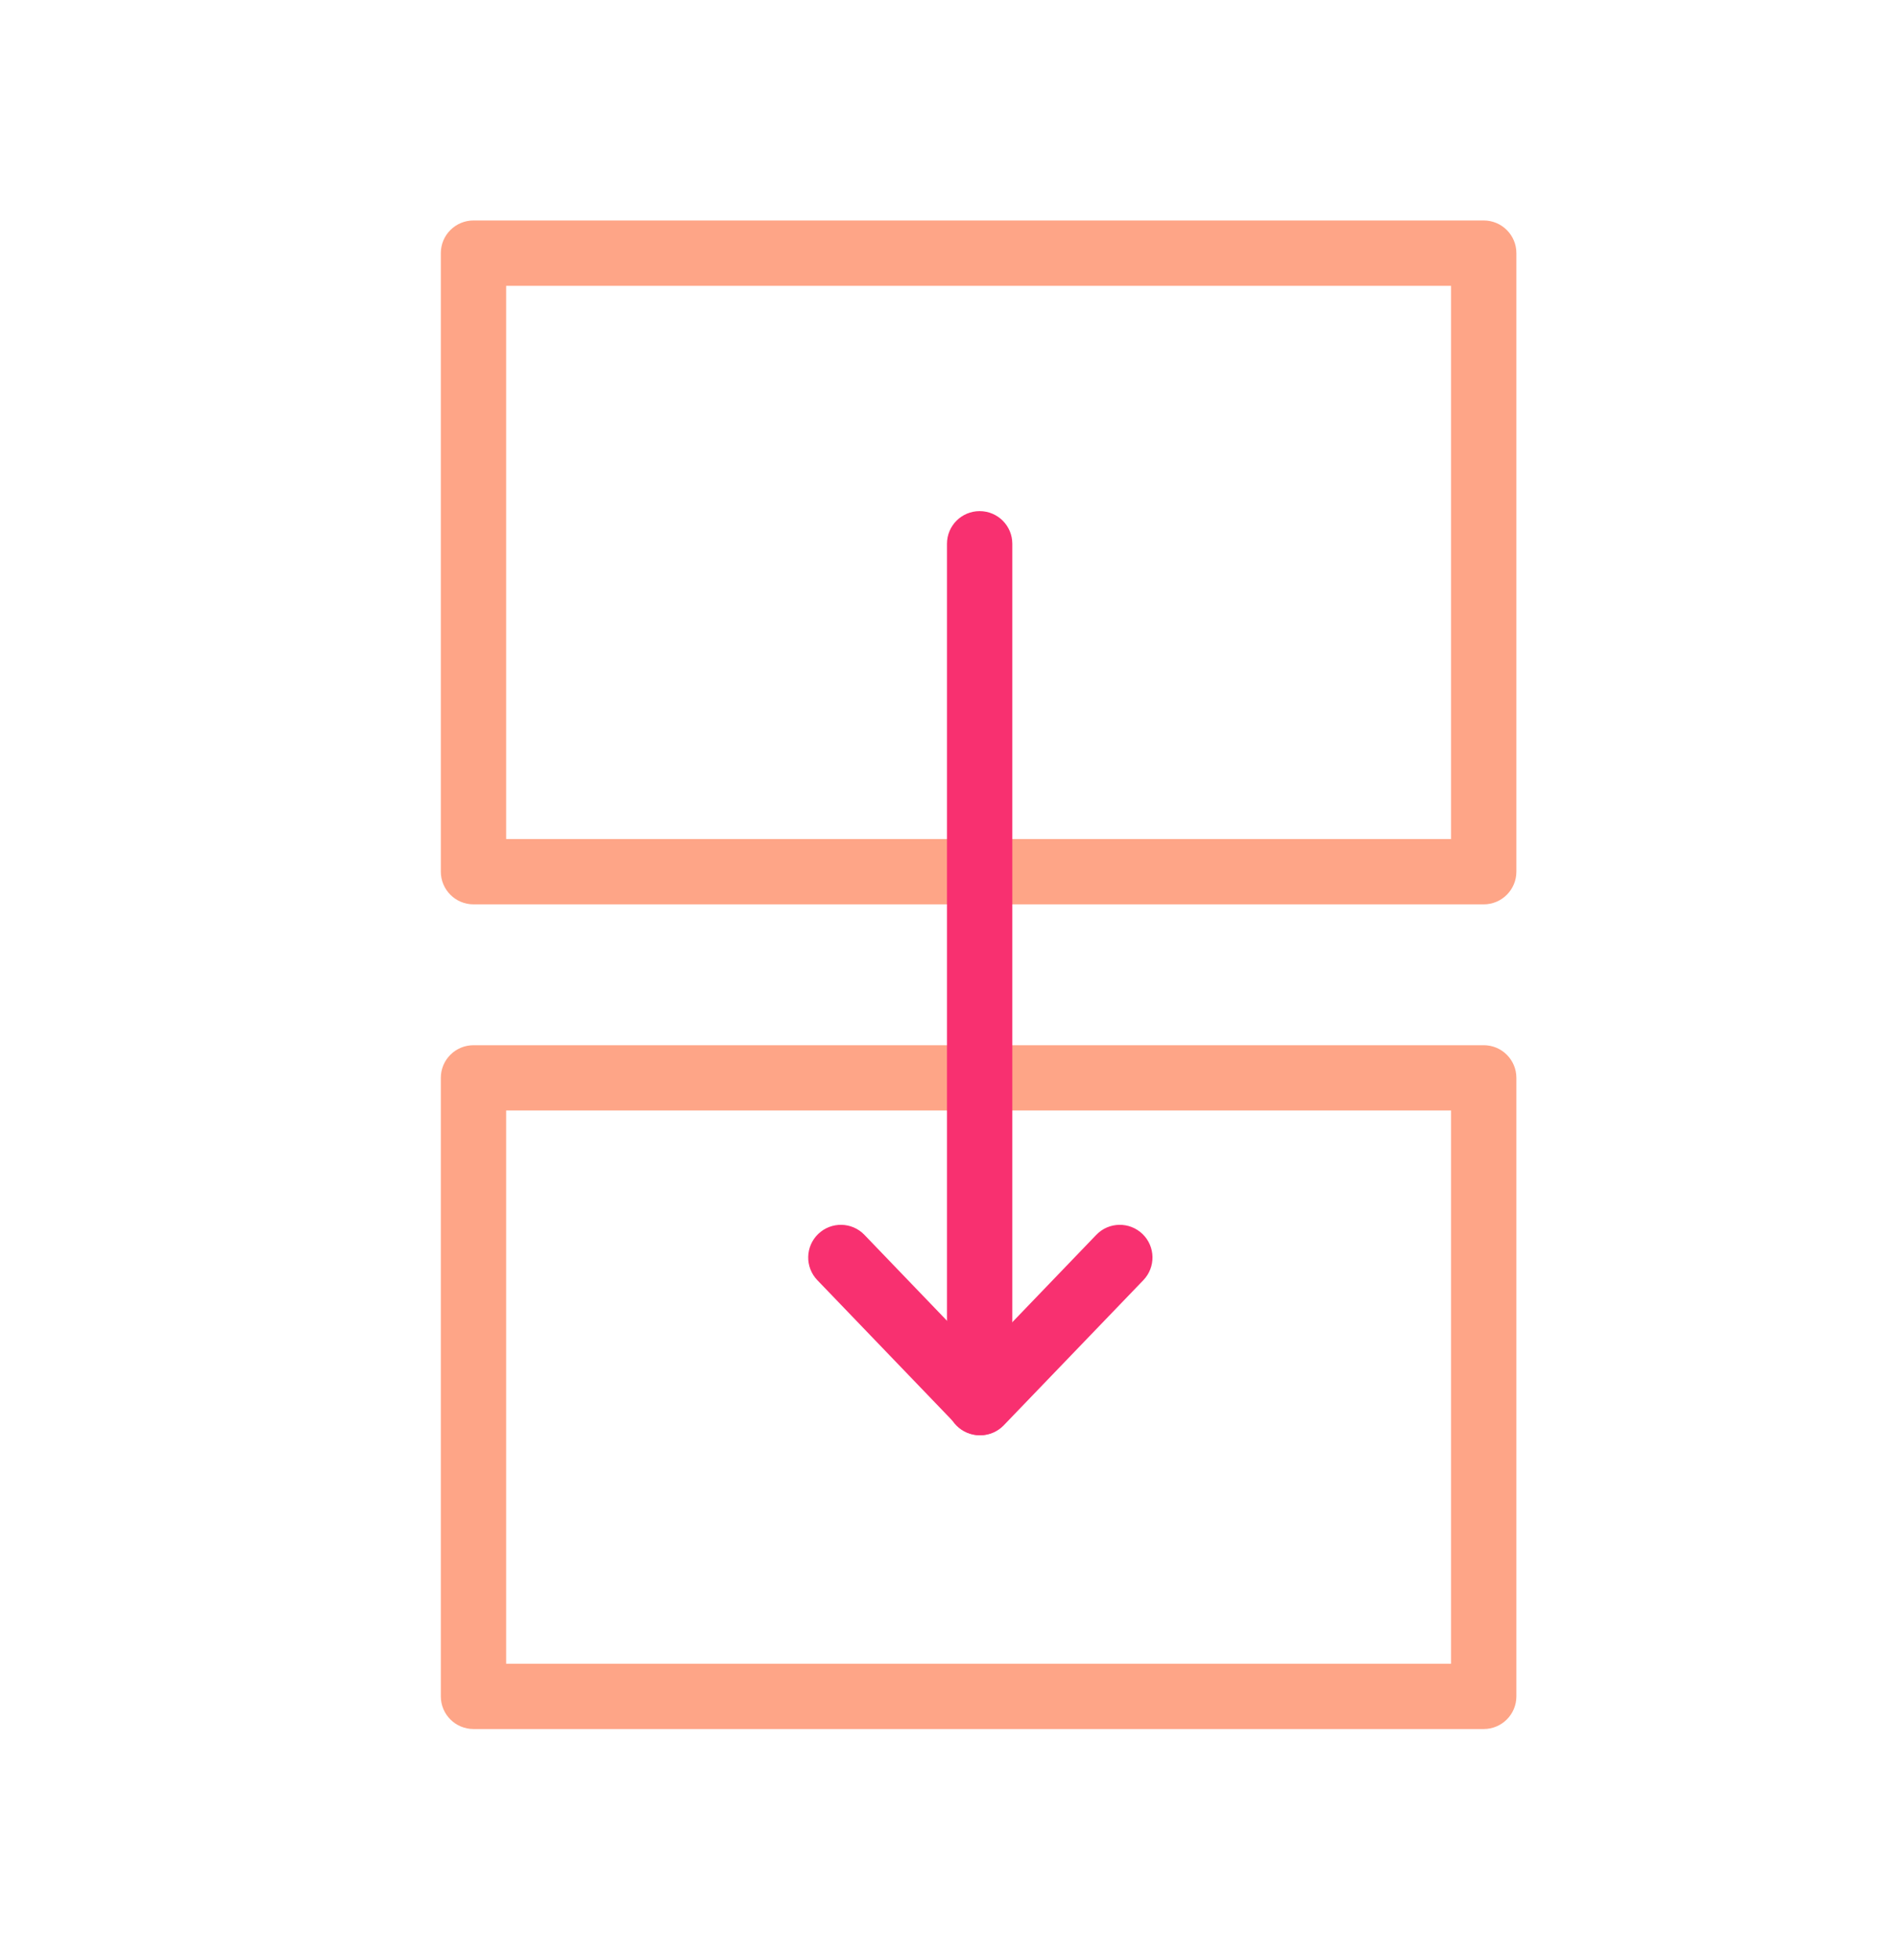 <svg xmlns="http://www.w3.org/2000/svg" width="31" height="32" viewBox="0 0 31 32" fill="none"><path fill-rule="evenodd" clip-rule="evenodd" d="M8.267 13.7H23.7V4.667H8.267V13.7ZM24.234 14.767H7.734C7.439 14.767 7.2 14.528 7.2 14.233V4.133C7.2 3.839 7.439 3.6 7.734 3.6H24.234C24.528 3.6 24.767 3.839 24.767 4.133V14.233C24.767 14.528 24.528 14.767 24.234 14.767Z" fill="#FEA587"></path><path fill-rule="evenodd" clip-rule="evenodd" d="M8.267 27.167H23.7V18.133H8.267V27.167ZM24.234 28.233H7.734C7.439 28.233 7.2 27.994 7.2 27.7V17.6C7.2 17.305 7.439 17.067 7.734 17.067H24.234C24.528 17.067 24.767 17.305 24.767 17.6V27.7C24.767 27.994 24.528 28.233 24.234 28.233Z" fill="#FEA587"></path><path fill-rule="evenodd" clip-rule="evenodd" d="M16 23.436C15.706 23.436 15.467 23.197 15.467 22.903V8.879C15.467 8.584 15.706 8.346 16 8.346C16.295 8.346 16.534 8.584 16.534 8.879V22.903C16.534 23.197 16.295 23.436 16 23.436Z" fill="#F83070"></path><path fill-rule="evenodd" clip-rule="evenodd" d="M16.012 23.436C15.867 23.436 15.728 23.377 15.627 23.272L13.349 20.903C13.145 20.69 13.152 20.353 13.364 20.149C13.576 19.945 13.914 19.951 14.118 20.163L16.012 22.133L17.906 20.163C18.11 19.951 18.447 19.945 18.66 20.149C18.872 20.353 18.879 20.69 18.675 20.903L16.396 23.272C16.296 23.377 16.157 23.436 16.012 23.436Z" fill="#F83070"></path></svg>